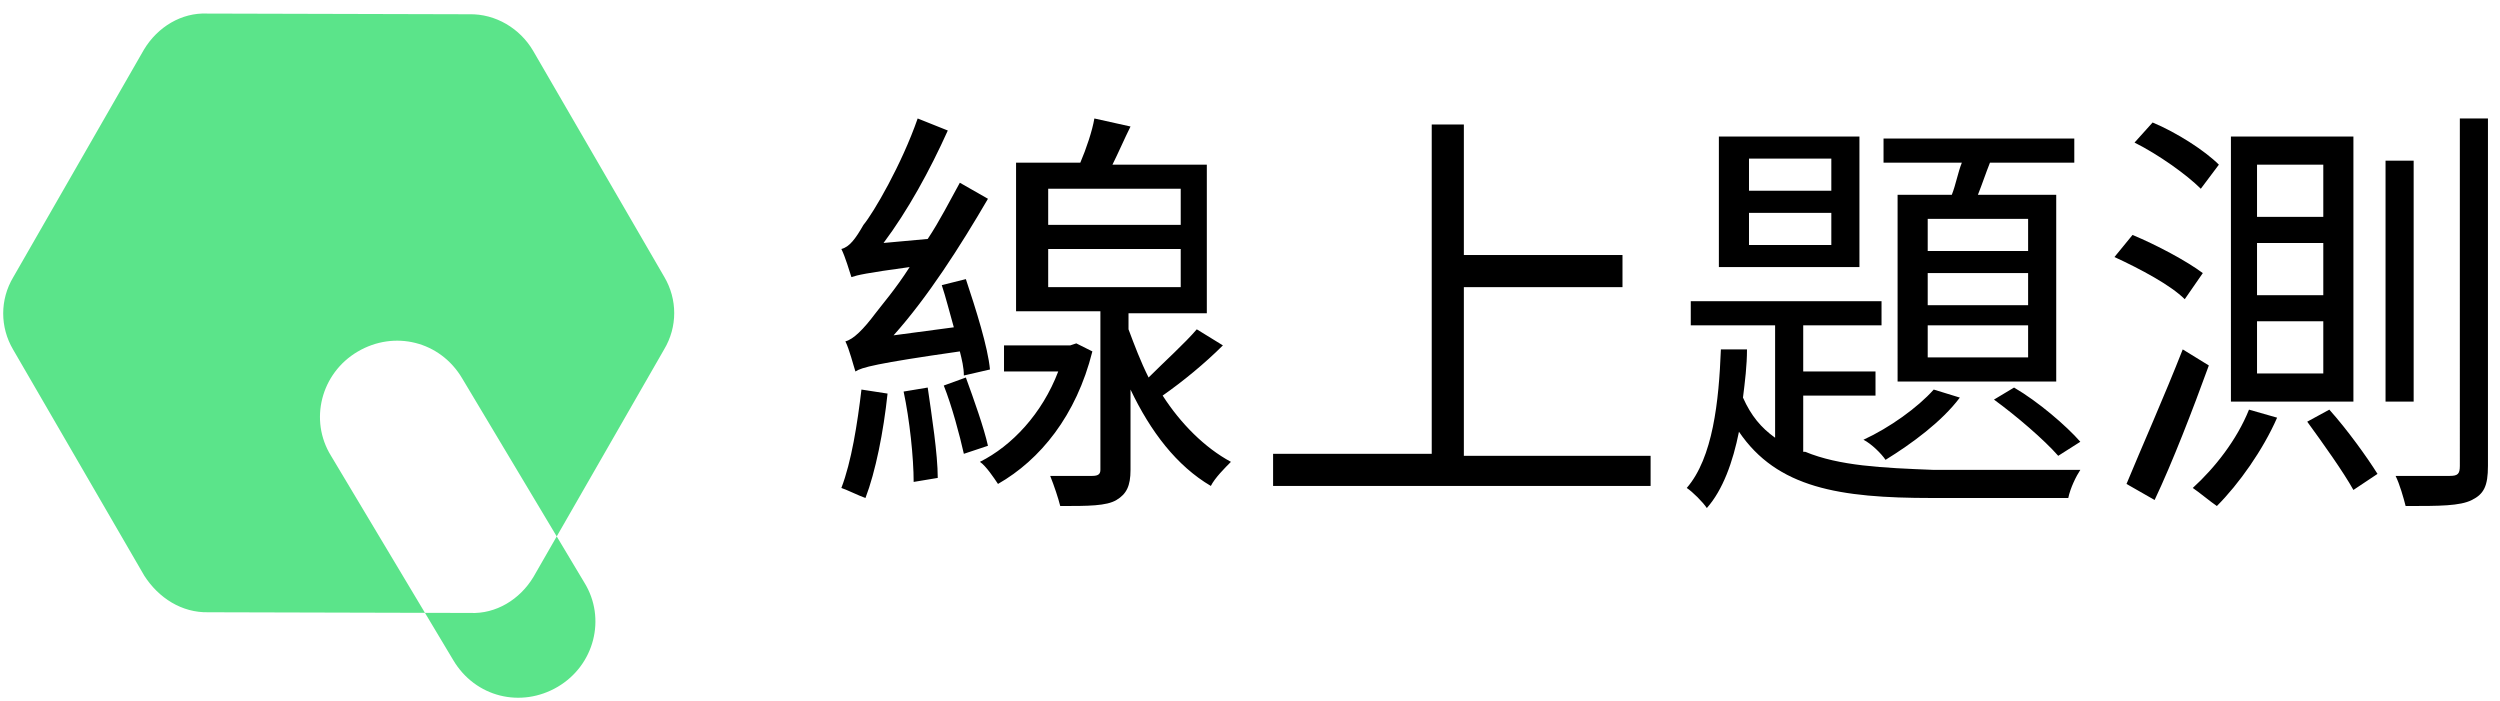 <?xml version="1.0" encoding="utf-8"?>
<!-- Generator: Adobe Illustrator 26.0.1, SVG Export Plug-In . SVG Version: 6.00 Build 0)  -->
<svg version="1.1" id="圖層_1" xmlns="http://www.w3.org/2000/svg" xmlns:xlink="http://www.w3.org/1999/xlink" x="0px" y="0px"
	 viewBox="0 0 124.5 34.9" style="enable-background:new 0 0 124.5 34.9;" xml:space="preserve">
<style type="text/css">
	.st0{fill-rule:evenodd;clip-rule:evenodd;fill:#5BE48A;}
</style>
<g>
	<g>
		<path d="M48,18.7c0-0.4-0.1-0.8-0.2-1.2c-4.2,0.6-4.9,0.8-5.2,1c-0.1-0.3-0.3-1.1-0.5-1.5c0.4-0.1,0.9-0.6,1.5-1.4
			c0.3-0.4,1-1.2,1.7-2.3c-2.2,0.3-2.6,0.4-2.9,0.5c-0.1-0.3-0.3-1-0.5-1.4c0.4-0.1,0.7-0.5,1.1-1.2c0.5-0.6,1.9-3,2.7-5.3l1.5,0.6
			c-0.9,2-2,4-3.2,5.6l2.2-0.2c0.6-0.9,1.1-1.9,1.6-2.8l1.4,0.8c-1.4,2.4-3,4.9-4.7,6.8l3-0.4c-0.2-0.7-0.4-1.5-0.6-2.1l1.2-0.3
			c0.5,1.5,1.1,3.4,1.2,4.5L48,18.7z M44.2,19.6c-0.2,1.9-0.6,3.9-1.1,5.2c-0.3-0.1-0.9-0.4-1.2-0.5c0.5-1.3,0.8-3.2,1-4.9
			L44.2,19.6z M46.2,19.3c0.2,1.4,0.5,3.3,0.5,4.5L45.5,24c0-1.2-0.2-3.1-0.5-4.5L46.2,19.3z M48.1,18.8c0.4,1.1,0.9,2.5,1.1,3.4
			L48,22.6c-0.2-0.9-0.6-2.4-1-3.4L48.1,18.8z M54.4,17.5c-0.8,3.2-2.6,5.4-4.7,6.6c-0.2-0.3-0.6-0.9-0.9-1.1
			c1.6-0.8,3.1-2.4,3.9-4.5h-2.7v-1.3h3.3l0.3-0.1L54.4,17.5z M60.9,17.2c-0.9,0.9-2,1.8-3,2.5c0.9,1.4,2.1,2.6,3.4,3.3
			c-0.3,0.3-0.8,0.8-1,1.2c-1.7-1-3-2.7-4-4.8v4c0,0.8-0.2,1.2-0.7,1.5c-0.5,0.3-1.4,0.3-2.8,0.3c-0.1-0.4-0.3-1-0.5-1.5
			c1,0,1.9,0,2.1,0c0.3,0,0.4-0.1,0.4-0.3v-7.9h-4.2V8.1h3.2c0.3-0.7,0.6-1.6,0.7-2.2l1.8,0.4c-0.3,0.6-0.6,1.3-0.9,1.9h4.7v7.4
			h-3.9v0.8c0.3,0.8,0.6,1.6,1,2.4c0.8-0.8,1.8-1.7,2.4-2.4L60.9,17.2z M52.2,11.2h6.6V9.4h-6.6V11.2z M52.2,14.3h6.6v-1.9h-6.6
			V14.3z"/>
		<path d="M82.2,22.6v1.6H63.4v-1.6h7.9V6.2h1.6v6.5h7.9v1.6h-7.9v8.4H82.2z"/>
		<path d="M89.9,22.5c1.7,0.7,3.8,0.8,6.4,0.9c0.9,0,6.1,0,7.3,0c-0.2,0.3-0.5,0.9-0.6,1.4h-6.8c-4.6,0-7.7-0.5-9.6-3.3
			c-0.3,1.5-0.8,2.9-1.6,3.8c-0.2-0.3-0.7-0.8-1-1c1.3-1.5,1.6-4.3,1.7-6.9h1.3c0,0.8-0.1,1.6-0.2,2.4c0.4,0.9,0.9,1.5,1.6,2v-5.6
			h-4.2v-1.2h9.5v1.2h-3.9v2.3h3.6v1.2h-3.6V22.5z M92.6,13.3h-7V6.8h7V13.3z M91.2,7.9h-4.1v1.6h4.1V7.9z M91.2,10.6h-4.1v1.6h4.1
			V10.6z M97.6,19.8c-0.9,1.2-2.4,2.3-3.7,3.1c-0.2-0.3-0.7-0.8-1.1-1c1.3-0.6,2.7-1.6,3.5-2.5L97.6,19.8z M97.2,9.7
			c0.2-0.5,0.3-1.1,0.5-1.6h-3.9V6.9h9.5v1.2h-4.2c-0.2,0.5-0.4,1.1-0.6,1.6h3.9V19h-7.9V9.7H97.2z M101,10.9h-5v1.6h5V10.9z
			 M101,13.6h-5v1.6h5V13.6z M101,16.2h-5v1.6h5V16.2z M100.3,19.3c1.2,0.7,2.6,1.9,3.3,2.7l-1.1,0.7c-0.7-0.8-2.1-2-3.2-2.8
			L100.3,19.3z"/>
		<path d="M106.2,11.7c1.2,0.5,2.7,1.3,3.5,1.9l-0.9,1.3c-0.7-0.7-2.2-1.5-3.5-2.1L106.2,11.7z M108.7,17.4l1.3,0.8
			c-0.8,2.2-1.8,4.8-2.7,6.7l-1.4-0.8C106.6,22.4,107.8,19.7,108.7,17.4z M107.2,6.1c1.2,0.5,2.6,1.4,3.3,2.1l-0.9,1.2
			c-0.7-0.7-2.1-1.7-3.3-2.3L107.2,6.1z M113.4,20.8c-0.7,1.6-1.9,3.3-3,4.4c-0.3-0.2-0.9-0.7-1.2-0.9c1.1-1,2.2-2.4,2.8-3.9
			L113.4,20.8z M117.2,6.8V20h-6.1V6.8H117.2z M112.4,10.8h3.3V8.2h-3.3V10.8z M112.4,14.7h3.3v-2.6h-3.3V14.7z M112.4,18.6h3.3V16
			h-3.3V18.6z M116,20.4c0.9,1,1.9,2.4,2.4,3.2l-1.2,0.8c-0.5-0.9-1.5-2.3-2.3-3.4L116,20.4z M120.2,8v12h-1.4V8H120.2z M123.9,5.9
			v17.3c0,1-0.2,1.4-0.8,1.7c-0.6,0.3-1.6,0.3-3.3,0.3c-0.1-0.4-0.3-1.1-0.5-1.5c1.2,0,2.4,0,2.7,0c0.4,0,0.5-0.1,0.5-0.5V5.9H123.9
			z"/>
	</g>
</g>
<g transform="matrix(0.633,-0.015,-0.011,-0.859,895.731,437.766)">
	<path class="st0" d="M-1363.9,530.5l10.1-13.3c1-1.3,1-2.9-0.1-4.2l-10.5-13c-1.1-1.3-3-2.1-5-2l-20.6,0.4c-2.1,0-3.9,0.9-5,2.2
		l-10.1,13.3c-1,1.3-1,2.9,0.1,4.2l10.5,13c1.1,1.3,3,2.1,5,2l20.6-0.4C-1366.8,532.7-1364.9,531.8-1363.9,530.5z M-1378,513.3
		c2.9,1.2,6.5,0.5,8.2-1.7l9.4-12c1.7-2.1,0.7-4.8-2.2-6c-2.9-1.2-6.5-0.5-8.2,1.7l-9.4,12C-1381.9,509.4-1380.9,512.1-1378,513.3z"
		/>
</g>
</svg>

